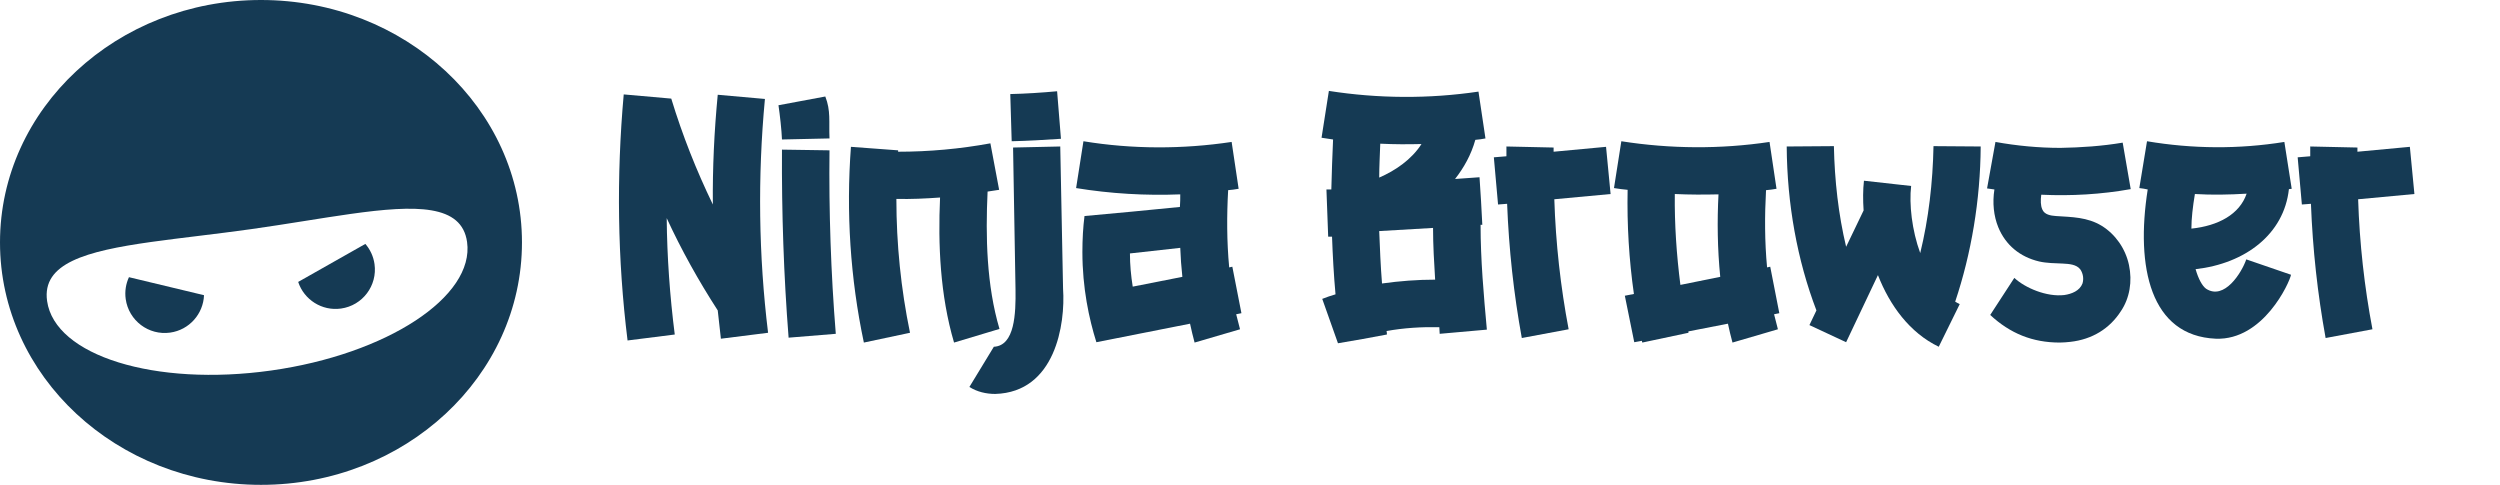 <svg width="165" height="32" viewBox="0 0 165 32" fill="none" xmlns="http://www.w3.org/2000/svg">
<path d="M50.485 6.531C50.001 11.675 50.07 16.865 50.693 21.963L47.579 22.355C47.509 21.732 47.44 21.11 47.371 20.487C46.102 18.526 44.972 16.496 44.003 14.397C44.026 16.957 44.211 19.541 44.534 22.078L41.419 22.471C40.751 17.096 40.681 11.652 41.166 6.231C42.227 6.323 43.265 6.415 44.303 6.508C45.041 8.93 45.964 11.259 47.048 13.497C47.025 11.075 47.14 8.653 47.371 6.254L50.485 6.531Z" fill="#153A54"/>
<path d="M54.747 9.922C54.701 13.959 54.839 18.018 55.162 22.032L52.048 22.286C51.725 18.18 51.587 14.005 51.61 9.875L54.747 9.922ZM54.47 6.369C54.839 7.315 54.701 8.007 54.747 9.137L51.61 9.206C51.587 8.584 51.471 7.569 51.379 6.946L54.47 6.369Z" fill="#153A54"/>
<path d="M65.181 12.644C65.043 15.619 65.112 18.826 65.966 21.709L62.967 22.609C62.044 19.472 61.906 16.127 62.044 13.036C61.075 13.105 60.13 13.151 59.161 13.128C59.161 16.104 59.461 19.056 60.06 21.963L57.015 22.609C56.116 18.364 55.839 14.005 56.162 9.691L59.276 9.922C59.276 9.945 59.276 9.991 59.276 10.014C61.306 10.014 63.359 9.829 65.366 9.46L65.943 12.528C65.689 12.574 65.435 12.598 65.181 12.644Z" fill="#153A54"/>
<path d="M70.162 19.056C70.323 21.386 69.654 25.885 65.686 26C65.087 26 64.487 25.862 63.98 25.539L65.594 22.886C66.978 22.817 67.047 20.694 67.024 19.103L66.863 9.737L69.977 9.668L70.162 19.056ZM70.023 9.16C68.962 9.23 67.855 9.299 66.771 9.322L66.678 6.208C67.716 6.185 68.755 6.115 69.769 6.023L70.023 9.16Z" fill="#153A54"/>
<path d="M81.934 20.671L81.588 20.741C81.68 21.063 81.75 21.41 81.842 21.732L78.843 22.609C78.728 22.194 78.635 21.779 78.543 21.363L72.361 22.586C71.876 21.04 71.438 19.01 71.438 16.634C71.438 15.781 71.484 14.996 71.577 14.258C73.676 14.074 75.775 13.866 77.874 13.659C77.897 13.382 77.897 13.105 77.897 12.828C75.614 12.92 73.284 12.782 71.023 12.413L71.507 9.322C74.737 9.852 78.059 9.852 81.288 9.368L81.75 12.459C81.519 12.505 81.288 12.528 81.058 12.551C80.965 14.212 80.965 15.942 81.127 17.649L81.334 17.603L81.934 20.671ZM74.76 18.918L78.036 18.272C77.966 17.626 77.92 16.98 77.897 16.358L74.576 16.727C74.576 17.465 74.645 18.203 74.76 18.918Z" fill="#153A54"/>
<path d="M97.718 14.835C97.718 17.142 97.925 19.472 98.133 21.756L95.019 22.032C95.019 21.894 94.996 21.756 94.996 21.594C93.819 21.571 92.666 21.64 91.512 21.848C91.535 21.917 91.535 22.009 91.535 22.078C90.474 22.286 89.39 22.471 88.306 22.655L87.268 19.726C87.545 19.61 87.845 19.518 88.144 19.426C88.029 18.157 87.96 16.888 87.914 15.619C87.822 15.619 87.729 15.619 87.66 15.619L87.545 12.505C87.637 12.505 87.752 12.505 87.868 12.505C87.891 11.398 87.937 10.291 87.983 9.206C87.729 9.16 87.475 9.137 87.222 9.091L87.706 6C90.959 6.508 94.304 6.531 97.579 6.046L98.041 9.137C97.833 9.183 97.602 9.206 97.372 9.23C97.095 10.222 96.611 11.075 96.034 11.813L97.648 11.698C97.718 12.759 97.787 13.797 97.833 14.835H97.718ZM91.097 9.483C91.074 10.222 91.028 10.96 91.028 11.721C92.089 11.259 93.15 10.544 93.819 9.506C92.92 9.529 92.02 9.529 91.097 9.483ZM91.213 18.71C92.366 18.549 93.542 18.457 94.719 18.457C94.65 17.326 94.581 16.173 94.581 15.043L91.028 15.25C91.074 16.404 91.12 17.557 91.213 18.71Z" fill="#153A54"/>
<path d="M106.299 12.805L102.585 13.151C102.677 16.058 103 18.941 103.53 21.732L100.439 22.309C99.909 19.402 99.586 16.45 99.47 13.451L98.871 13.497L98.594 10.383L99.424 10.314C99.424 10.106 99.424 9.875 99.424 9.668L102.538 9.737C102.538 9.829 102.538 9.922 102.538 10.014L105.999 9.691L106.299 12.805Z" fill="#153A54"/>
<path d="M117.435 20.671L117.089 20.741C117.181 21.063 117.25 21.41 117.342 21.732L114.344 22.609C114.228 22.194 114.136 21.779 114.044 21.363L111.437 21.871C111.437 21.894 111.437 21.94 111.437 21.963L108.392 22.609C108.369 22.563 108.369 22.517 108.369 22.494L107.861 22.586L107.239 19.518L107.838 19.402C107.515 17.142 107.377 14.835 107.423 12.528C107.123 12.505 106.823 12.459 106.523 12.413L107.008 9.322C110.237 9.829 113.559 9.852 116.789 9.368L117.25 12.459C117.019 12.505 116.789 12.528 116.558 12.551C116.466 14.212 116.466 15.942 116.627 17.649L116.835 17.603L117.435 20.671ZM110.906 18.803L113.536 18.272C113.352 16.427 113.329 14.581 113.421 12.828C112.452 12.851 111.506 12.851 110.537 12.805C110.514 14.812 110.653 16.819 110.906 18.803Z" fill="#153A54"/>
<path d="M130.726 9.668C130.703 13.22 130.103 16.75 129.042 19.91C129.134 19.956 129.226 20.025 129.342 20.072L127.957 22.886C126.043 21.963 124.728 20.164 123.944 18.157L121.844 22.586L119.422 21.456L119.884 20.487C118.615 17.165 117.946 13.451 117.923 9.668L121.037 9.645C121.083 11.905 121.337 14.166 121.844 16.288L122.998 13.889C122.952 13.197 122.952 12.528 123.021 11.928L126.135 12.274C125.997 13.474 126.181 15.181 126.735 16.704C127.288 14.443 127.565 12.044 127.611 9.645L130.726 9.668Z" fill="#153A54"/>
<path d="M138.713 14.904C139.612 15.458 140.281 16.404 140.512 17.488C140.743 18.572 140.558 19.679 139.981 20.533C139.243 21.686 138.09 22.401 136.637 22.563C136.406 22.586 136.175 22.609 135.945 22.609C134.145 22.609 132.669 22.009 131.354 20.787L132.946 18.341C133.661 19.01 135.091 19.61 136.244 19.472C136.729 19.402 137.259 19.195 137.444 18.71C137.536 18.411 137.49 18.065 137.306 17.788C137.052 17.442 136.544 17.419 136.152 17.396C135.622 17.372 135.091 17.372 134.584 17.257C133.315 16.957 132.369 16.173 131.885 14.996C131.585 14.258 131.492 13.382 131.631 12.505C131.469 12.482 131.285 12.459 131.146 12.436L131.7 9.368C133.107 9.622 134.56 9.76 135.991 9.76C137.329 9.737 138.736 9.645 140.097 9.414L140.627 12.482C138.69 12.828 136.706 12.944 134.722 12.851C134.676 13.22 134.676 13.566 134.791 13.82C134.93 14.166 135.345 14.235 135.691 14.258C136.752 14.328 137.767 14.328 138.713 14.904Z" fill="#153A54"/>
<path d="M145.601 19.056C146.801 19.841 147.954 17.995 148.254 17.119L151.207 18.134C151.115 18.641 149.384 22.471 146.247 22.355C141.933 22.171 140.942 17.649 141.749 12.505C141.564 12.459 141.38 12.436 141.195 12.413L141.703 9.322C144.702 9.829 147.77 9.852 150.768 9.368C150.93 10.406 151.091 11.421 151.253 12.459C151.207 12.459 151.138 12.482 151.068 12.482C150.745 15.458 148.185 17.396 144.909 17.765C145.094 18.411 145.348 18.872 145.601 19.056ZM144.863 12.805C144.725 13.636 144.632 14.42 144.632 15.089C146.409 14.904 147.816 14.143 148.277 12.782C147.124 12.851 145.993 12.874 144.863 12.805Z" fill="#153A54"/>
<path d="M159.351 12.805L155.637 13.151C155.729 16.058 156.052 18.941 156.582 21.732L153.491 22.309C152.961 19.402 152.638 16.45 152.522 13.451L151.923 13.497L151.646 10.383L152.476 10.314C152.476 10.106 152.476 9.875 152.476 9.668L155.59 9.737C155.59 9.829 155.59 9.922 155.59 10.014L159.051 9.691L159.351 12.805Z" fill="#153A54"/>
<path d="M17.225 0C7.712 0 0 7.163 0 16C0 24.837 7.712 32 17.225 32C26.738 32 34.45 24.837 34.45 16C34.45 7.163 26.738 0 17.225 0ZM3.108 19.866C2.759 17.378 5.652 16.577 9.988 15.968C11.945 15.693 14.195 15.457 16.575 15.123C18.954 14.788 21.183 14.395 23.139 14.12C27.476 13.51 30.477 13.483 30.827 15.971C31.334 19.581 25.54 23.379 17.886 24.455C10.232 25.53 3.616 23.476 3.108 19.866Z" fill="#153A54"/>
<path d="M11.232 21.952C12.496 21.774 13.417 20.715 13.465 19.483L8.511 18.294C8.309 18.731 8.225 19.228 8.297 19.74C8.497 21.161 9.811 22.152 11.232 21.952Z" fill="#153A54"/>
<path d="M22.507 20.364C23.928 20.165 24.918 18.851 24.718 17.43C24.646 16.917 24.428 16.462 24.113 16.098L19.68 18.607C20.066 19.777 21.243 20.542 22.507 20.364Z" fill="#153A54"/>
</svg>
